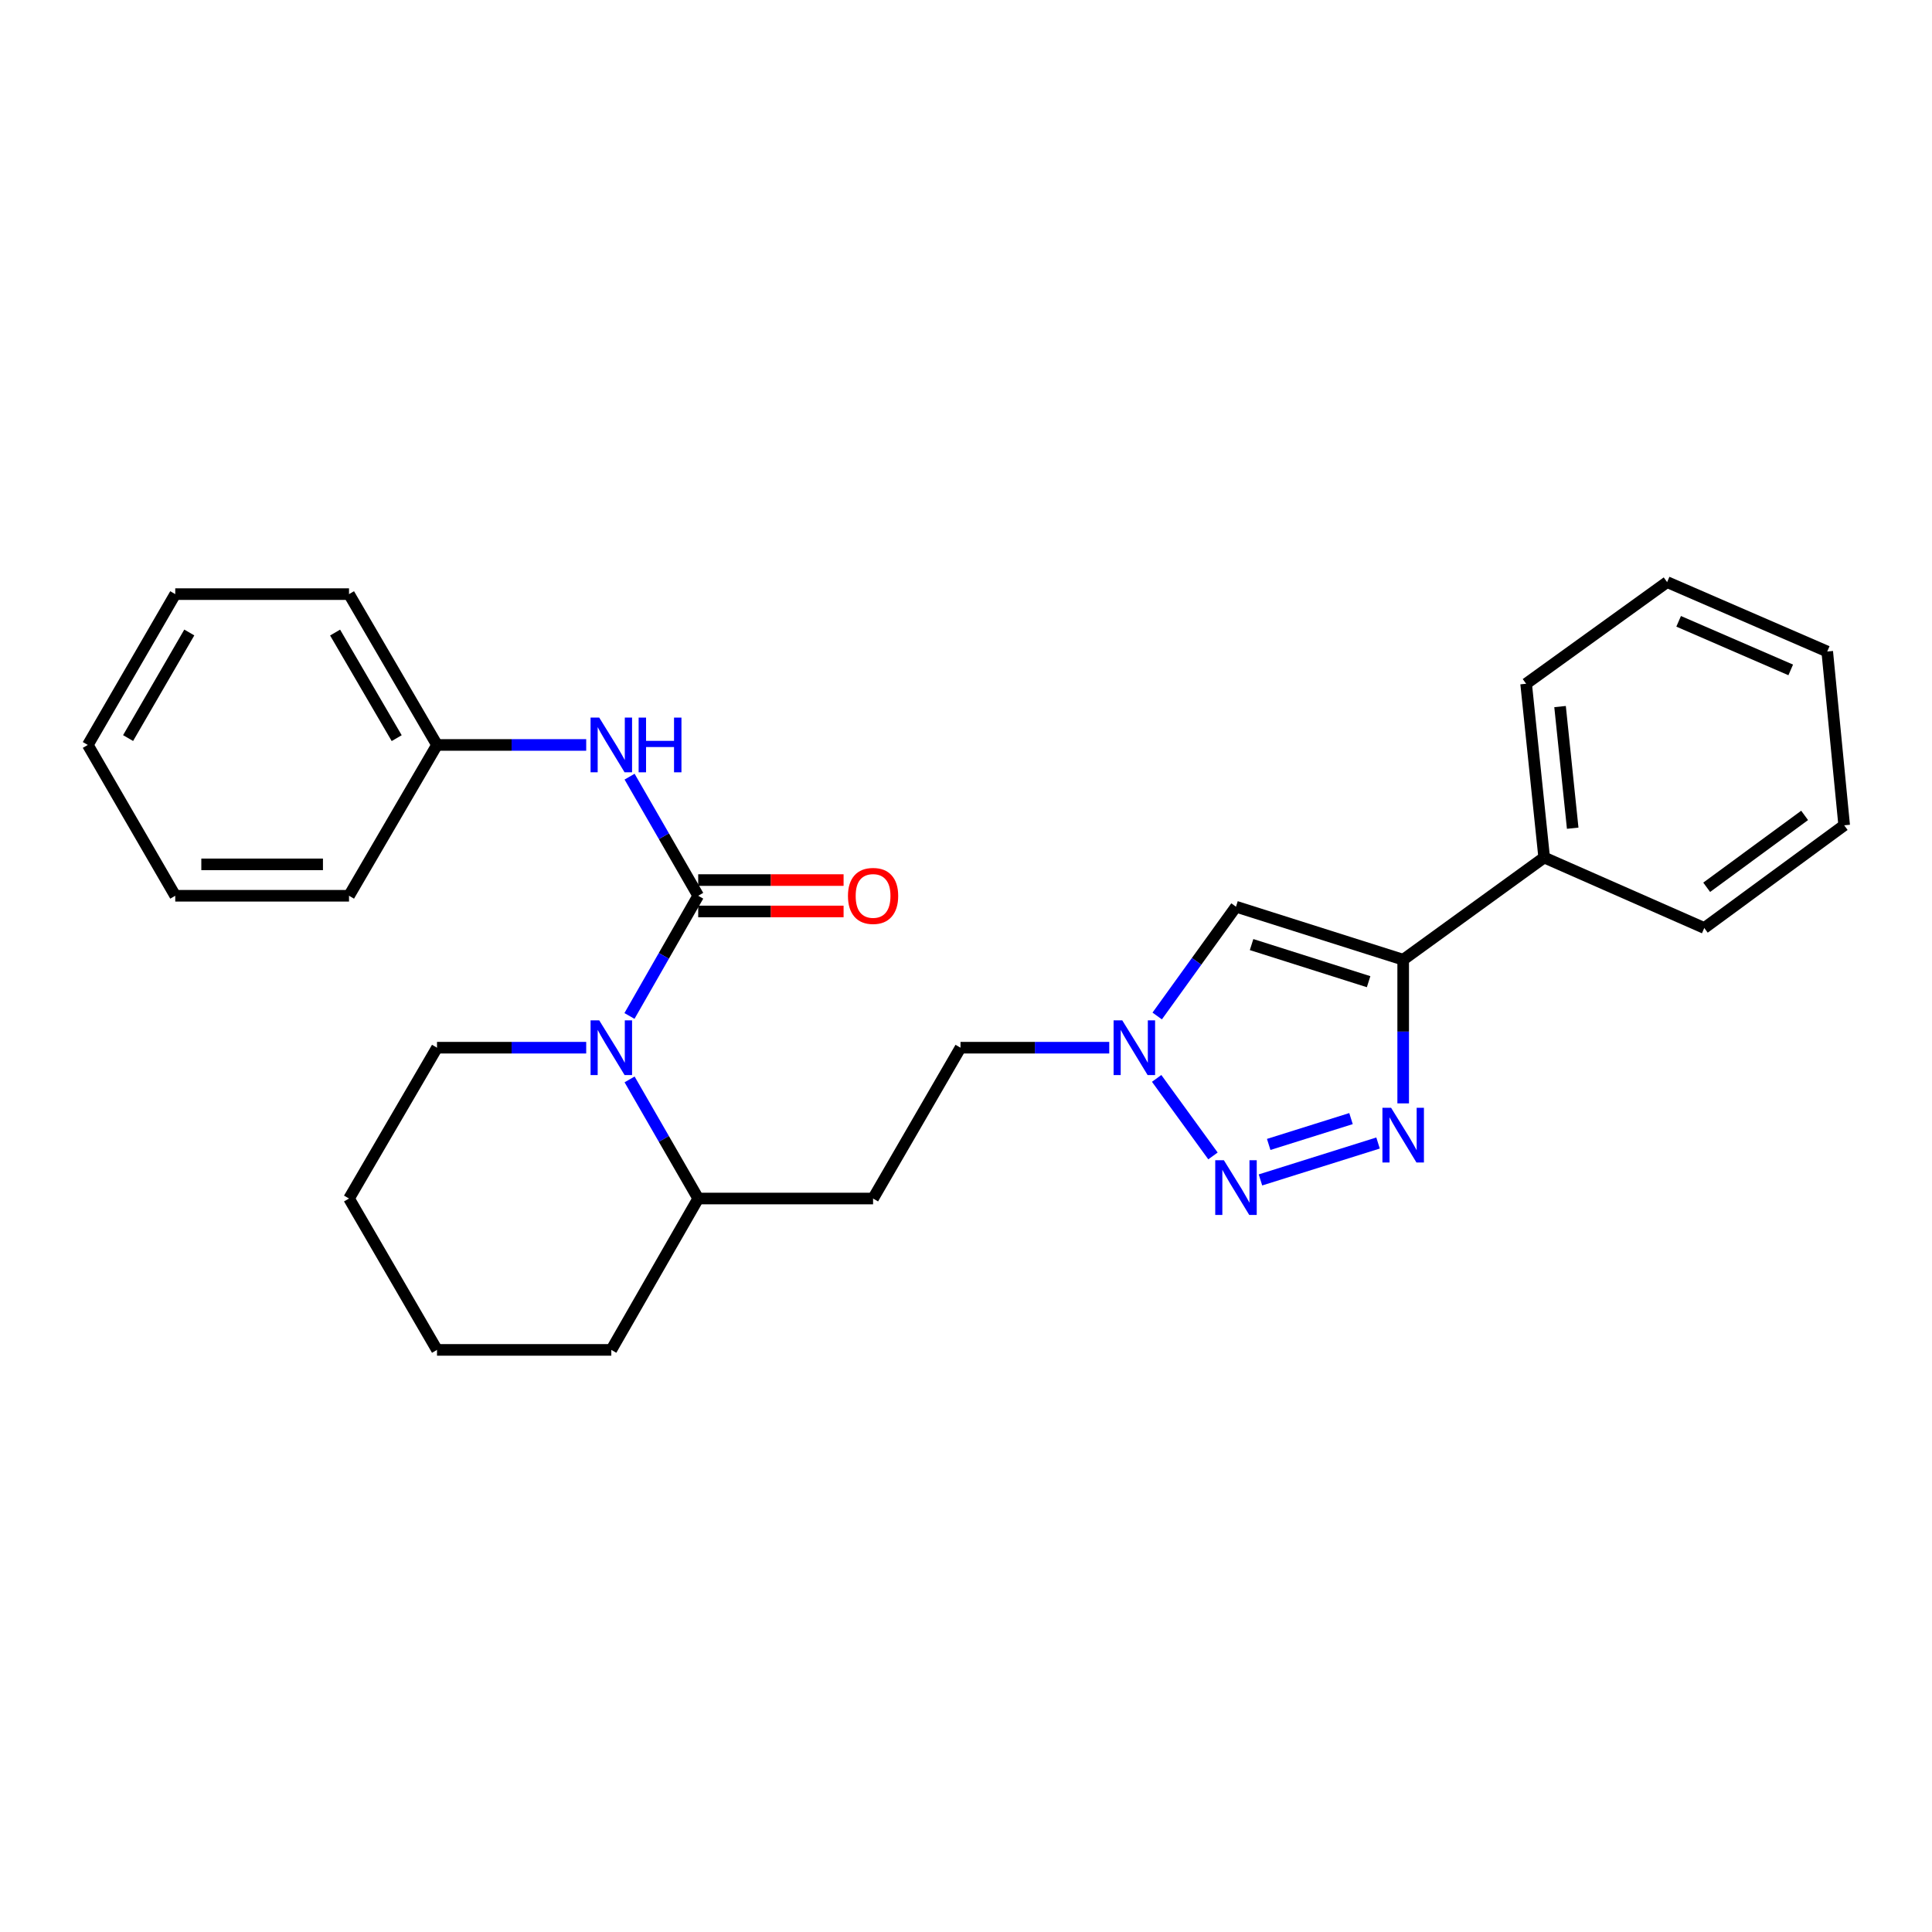 <?xml version='1.0' encoding='iso-8859-1'?>
<svg version='1.1' baseProfile='full'
              xmlns='http://www.w3.org/2000/svg'
                      xmlns:rdkit='http://www.rdkit.org/xml'
                      xmlns:xlink='http://www.w3.org/1999/xlink'
                  xml:space='preserve'
width='1000px' height='1000px' viewBox='0 0 1000 1000'>
<!-- END OF HEADER -->
<rect style='opacity:1.0;fill:#FFFFFF;stroke:none' width='1000' height='1000' x='0' y='0'> </rect>
<path class='bond-3' d='M 361.391,463.646 L 343.6,494.753' style='fill:none;fill-rule:evenodd;stroke:#000000;stroke-width:6px;stroke-linecap:butt;stroke-linejoin:miter;stroke-opacity:1' />
<path class='bond-3' d='M 343.6,494.753 L 325.81,525.86' style='fill:none;fill-rule:evenodd;stroke:#0000FF;stroke-width:6px;stroke-linecap:butt;stroke-linejoin:miter;stroke-opacity:1' />
<path class='bond-6' d='M 361.391,463.646 L 343.632,432.822' style='fill:none;fill-rule:evenodd;stroke:#000000;stroke-width:6px;stroke-linecap:butt;stroke-linejoin:miter;stroke-opacity:1' />
<path class='bond-6' d='M 343.632,432.822 L 325.872,401.997' style='fill:none;fill-rule:evenodd;stroke:#0000FF;stroke-width:6px;stroke-linecap:butt;stroke-linejoin:miter;stroke-opacity:1' />
<path class='bond-8' d='M 361.391,471.771 L 399.015,471.771' style='fill:none;fill-rule:evenodd;stroke:#000000;stroke-width:6px;stroke-linecap:butt;stroke-linejoin:miter;stroke-opacity:1' />
<path class='bond-8' d='M 399.015,471.771 L 436.639,471.771' style='fill:none;fill-rule:evenodd;stroke:#FF0000;stroke-width:6px;stroke-linecap:butt;stroke-linejoin:miter;stroke-opacity:1' />
<path class='bond-8' d='M 361.391,455.521 L 399.015,455.521' style='fill:none;fill-rule:evenodd;stroke:#000000;stroke-width:6px;stroke-linecap:butt;stroke-linejoin:miter;stroke-opacity:1' />
<path class='bond-8' d='M 399.015,455.521 L 436.639,455.521' style='fill:none;fill-rule:evenodd;stroke:#FF0000;stroke-width:6px;stroke-linecap:butt;stroke-linejoin:miter;stroke-opacity:1' />
<path class='bond-0' d='M 713.277,591.623 L 652.413,610.728' style='fill:none;fill-rule:evenodd;stroke:#0000FF;stroke-width:6px;stroke-linecap:butt;stroke-linejoin:miter;stroke-opacity:1' />
<path class='bond-0' d='M 699.281,578.985 L 656.676,592.358' style='fill:none;fill-rule:evenodd;stroke:#0000FF;stroke-width:6px;stroke-linecap:butt;stroke-linejoin:miter;stroke-opacity:1' />
<path class='bond-29' d='M 726.284,571.11 L 726.284,533.93' style='fill:none;fill-rule:evenodd;stroke:#0000FF;stroke-width:6px;stroke-linecap:butt;stroke-linejoin:miter;stroke-opacity:1' />
<path class='bond-29' d='M 726.284,533.93 L 726.284,496.75' style='fill:none;fill-rule:evenodd;stroke:#000000;stroke-width:6px;stroke-linecap:butt;stroke-linejoin:miter;stroke-opacity:1' />
<path class='bond-1' d='M 627.833,598.306 L 598.679,558.176' style='fill:none;fill-rule:evenodd;stroke:#0000FF;stroke-width:6px;stroke-linecap:butt;stroke-linejoin:miter;stroke-opacity:1' />
<path class='bond-2' d='M 726.284,496.75 L 639.746,469.306' style='fill:none;fill-rule:evenodd;stroke:#000000;stroke-width:6px;stroke-linecap:butt;stroke-linejoin:miter;stroke-opacity:1' />
<path class='bond-2' d='M 708.391,508.123 L 647.815,488.912' style='fill:none;fill-rule:evenodd;stroke:#000000;stroke-width:6px;stroke-linecap:butt;stroke-linejoin:miter;stroke-opacity:1' />
<path class='bond-10' d='M 726.284,496.75 L 799.263,443.849' style='fill:none;fill-rule:evenodd;stroke:#000000;stroke-width:6px;stroke-linecap:butt;stroke-linejoin:miter;stroke-opacity:1' />
<path class='bond-7' d='M 325.871,558.697 L 343.631,589.526' style='fill:none;fill-rule:evenodd;stroke:#0000FF;stroke-width:6px;stroke-linecap:butt;stroke-linejoin:miter;stroke-opacity:1' />
<path class='bond-7' d='M 343.631,589.526 L 361.391,620.355' style='fill:none;fill-rule:evenodd;stroke:#000000;stroke-width:6px;stroke-linecap:butt;stroke-linejoin:miter;stroke-opacity:1' />
<path class='bond-13' d='M 303.421,542.285 L 264.808,542.285' style='fill:none;fill-rule:evenodd;stroke:#0000FF;stroke-width:6px;stroke-linecap:butt;stroke-linejoin:miter;stroke-opacity:1' />
<path class='bond-13' d='M 264.808,542.285 L 226.195,542.285' style='fill:none;fill-rule:evenodd;stroke:#000000;stroke-width:6px;stroke-linecap:butt;stroke-linejoin:miter;stroke-opacity:1' />
<path class='bond-4' d='M 639.746,469.306 L 619.355,497.591' style='fill:none;fill-rule:evenodd;stroke:#000000;stroke-width:6px;stroke-linecap:butt;stroke-linejoin:miter;stroke-opacity:1' />
<path class='bond-4' d='M 619.355,497.591 L 598.964,525.876' style='fill:none;fill-rule:evenodd;stroke:#0000FF;stroke-width:6px;stroke-linecap:butt;stroke-linejoin:miter;stroke-opacity:1' />
<path class='bond-5' d='M 574.144,542.285 L 535.65,542.285' style='fill:none;fill-rule:evenodd;stroke:#0000FF;stroke-width:6px;stroke-linecap:butt;stroke-linejoin:miter;stroke-opacity:1' />
<path class='bond-5' d='M 535.65,542.285 L 497.156,542.285' style='fill:none;fill-rule:evenodd;stroke:#000000;stroke-width:6px;stroke-linecap:butt;stroke-linejoin:miter;stroke-opacity:1' />
<path class='bond-12' d='M 303.421,385.585 L 264.808,385.585' style='fill:none;fill-rule:evenodd;stroke:#0000FF;stroke-width:6px;stroke-linecap:butt;stroke-linejoin:miter;stroke-opacity:1' />
<path class='bond-12' d='M 264.808,385.585 L 226.195,385.585' style='fill:none;fill-rule:evenodd;stroke:#000000;stroke-width:6px;stroke-linecap:butt;stroke-linejoin:miter;stroke-opacity:1' />
<path class='bond-9' d='M 361.391,620.355 L 451.901,620.355' style='fill:none;fill-rule:evenodd;stroke:#000000;stroke-width:6px;stroke-linecap:butt;stroke-linejoin:miter;stroke-opacity:1' />
<path class='bond-16' d='M 361.391,620.355 L 316.416,698.705' style='fill:none;fill-rule:evenodd;stroke:#000000;stroke-width:6px;stroke-linecap:butt;stroke-linejoin:miter;stroke-opacity:1' />
<path class='bond-11' d='M 451.901,620.355 L 497.156,542.285' style='fill:none;fill-rule:evenodd;stroke:#000000;stroke-width:6px;stroke-linecap:butt;stroke-linejoin:miter;stroke-opacity:1' />
<path class='bond-14' d='M 799.263,443.849 L 789.919,353.907' style='fill:none;fill-rule:evenodd;stroke:#000000;stroke-width:6px;stroke-linecap:butt;stroke-linejoin:miter;stroke-opacity:1' />
<path class='bond-14' d='M 814.024,428.678 L 807.483,365.72' style='fill:none;fill-rule:evenodd;stroke:#000000;stroke-width:6px;stroke-linecap:butt;stroke-linejoin:miter;stroke-opacity:1' />
<path class='bond-15' d='M 799.263,443.849 L 882.136,480.329' style='fill:none;fill-rule:evenodd;stroke:#000000;stroke-width:6px;stroke-linecap:butt;stroke-linejoin:miter;stroke-opacity:1' />
<path class='bond-17' d='M 226.195,385.585 L 180.651,307.515' style='fill:none;fill-rule:evenodd;stroke:#000000;stroke-width:6px;stroke-linecap:butt;stroke-linejoin:miter;stroke-opacity:1' />
<path class='bond-17' d='M 205.327,382.063 L 173.447,327.413' style='fill:none;fill-rule:evenodd;stroke:#000000;stroke-width:6px;stroke-linecap:butt;stroke-linejoin:miter;stroke-opacity:1' />
<path class='bond-18' d='M 226.195,385.585 L 180.651,463.646' style='fill:none;fill-rule:evenodd;stroke:#000000;stroke-width:6px;stroke-linecap:butt;stroke-linejoin:miter;stroke-opacity:1' />
<path class='bond-19' d='M 226.195,542.285 L 180.651,620.355' style='fill:none;fill-rule:evenodd;stroke:#000000;stroke-width:6px;stroke-linecap:butt;stroke-linejoin:miter;stroke-opacity:1' />
<path class='bond-21' d='M 789.919,353.907 L 862.898,301.295' style='fill:none;fill-rule:evenodd;stroke:#000000;stroke-width:6px;stroke-linecap:butt;stroke-linejoin:miter;stroke-opacity:1' />
<path class='bond-20' d='M 882.136,480.329 L 954.545,427.175' style='fill:none;fill-rule:evenodd;stroke:#000000;stroke-width:6px;stroke-linecap:butt;stroke-linejoin:miter;stroke-opacity:1' />
<path class='bond-20' d='M 883.381,459.257 L 934.068,422.049' style='fill:none;fill-rule:evenodd;stroke:#000000;stroke-width:6px;stroke-linecap:butt;stroke-linejoin:miter;stroke-opacity:1' />
<path class='bond-27' d='M 316.416,698.705 L 226.195,698.705' style='fill:none;fill-rule:evenodd;stroke:#000000;stroke-width:6px;stroke-linecap:butt;stroke-linejoin:miter;stroke-opacity:1' />
<path class='bond-24' d='M 180.651,307.515 L 90.71,307.515' style='fill:none;fill-rule:evenodd;stroke:#000000;stroke-width:6px;stroke-linecap:butt;stroke-linejoin:miter;stroke-opacity:1' />
<path class='bond-23' d='M 180.651,463.646 L 90.71,463.646' style='fill:none;fill-rule:evenodd;stroke:#000000;stroke-width:6px;stroke-linecap:butt;stroke-linejoin:miter;stroke-opacity:1' />
<path class='bond-23' d='M 167.16,447.397 L 104.201,447.397' style='fill:none;fill-rule:evenodd;stroke:#000000;stroke-width:6px;stroke-linecap:butt;stroke-linejoin:miter;stroke-opacity:1' />
<path class='bond-22' d='M 180.651,620.355 L 226.195,698.705' style='fill:none;fill-rule:evenodd;stroke:#000000;stroke-width:6px;stroke-linecap:butt;stroke-linejoin:miter;stroke-opacity:1' />
<path class='bond-25' d='M 954.545,427.175 L 945.771,337.225' style='fill:none;fill-rule:evenodd;stroke:#000000;stroke-width:6px;stroke-linecap:butt;stroke-linejoin:miter;stroke-opacity:1' />
<path class='bond-30' d='M 862.898,301.295 L 945.771,337.225' style='fill:none;fill-rule:evenodd;stroke:#000000;stroke-width:6px;stroke-linecap:butt;stroke-linejoin:miter;stroke-opacity:1' />
<path class='bond-30' d='M 868.865,321.593 L 926.876,346.744' style='fill:none;fill-rule:evenodd;stroke:#000000;stroke-width:6px;stroke-linecap:butt;stroke-linejoin:miter;stroke-opacity:1' />
<path class='bond-26' d='M 90.71,463.646 L 45.455,385.585' style='fill:none;fill-rule:evenodd;stroke:#000000;stroke-width:6px;stroke-linecap:butt;stroke-linejoin:miter;stroke-opacity:1' />
<path class='bond-28' d='M 90.71,307.515 L 45.455,385.585' style='fill:none;fill-rule:evenodd;stroke:#000000;stroke-width:6px;stroke-linecap:butt;stroke-linejoin:miter;stroke-opacity:1' />
<path class='bond-28' d='M 97.98,327.375 L 66.301,382.024' style='fill:none;fill-rule:evenodd;stroke:#000000;stroke-width:6px;stroke-linecap:butt;stroke-linejoin:miter;stroke-opacity:1' />
<path  class='atom-1' d='M 720.024 573.38
L 729.304 588.38
Q 730.224 589.86, 731.704 592.54
Q 733.184 595.22, 733.264 595.38
L 733.264 573.38
L 737.024 573.38
L 737.024 601.7
L 733.144 601.7
L 723.184 585.3
Q 722.024 583.38, 720.784 581.18
Q 719.584 578.98, 719.224 578.3
L 719.224 601.7
L 715.544 601.7
L 715.544 573.38
L 720.024 573.38
' fill='#0000FF'/>
<path  class='atom-2' d='M 633.486 600.544
L 642.766 615.544
Q 643.686 617.024, 645.166 619.704
Q 646.646 622.384, 646.726 622.544
L 646.726 600.544
L 650.486 600.544
L 650.486 628.864
L 646.606 628.864
L 636.646 612.464
Q 635.486 610.544, 634.246 608.344
Q 633.046 606.144, 632.686 605.464
L 632.686 628.864
L 629.006 628.864
L 629.006 600.544
L 633.486 600.544
' fill='#0000FF'/>
<path  class='atom-4' d='M 310.156 528.125
L 319.436 543.125
Q 320.356 544.605, 321.836 547.285
Q 323.316 549.965, 323.396 550.125
L 323.396 528.125
L 327.156 528.125
L 327.156 556.445
L 323.276 556.445
L 313.316 540.045
Q 312.156 538.125, 310.916 535.925
Q 309.716 533.725, 309.356 533.045
L 309.356 556.445
L 305.676 556.445
L 305.676 528.125
L 310.156 528.125
' fill='#0000FF'/>
<path  class='atom-6' d='M 580.874 528.125
L 590.154 543.125
Q 591.074 544.605, 592.554 547.285
Q 594.034 549.965, 594.114 550.125
L 594.114 528.125
L 597.874 528.125
L 597.874 556.445
L 593.994 556.445
L 584.034 540.045
Q 582.874 538.125, 581.634 535.925
Q 580.434 533.725, 580.074 533.045
L 580.074 556.445
L 576.394 556.445
L 576.394 528.125
L 580.874 528.125
' fill='#0000FF'/>
<path  class='atom-7' d='M 310.156 371.425
L 319.436 386.425
Q 320.356 387.905, 321.836 390.585
Q 323.316 393.265, 323.396 393.425
L 323.396 371.425
L 327.156 371.425
L 327.156 399.745
L 323.276 399.745
L 313.316 383.345
Q 312.156 381.425, 310.916 379.225
Q 309.716 377.025, 309.356 376.345
L 309.356 399.745
L 305.676 399.745
L 305.676 371.425
L 310.156 371.425
' fill='#0000FF'/>
<path  class='atom-7' d='M 330.556 371.425
L 334.396 371.425
L 334.396 383.465
L 348.876 383.465
L 348.876 371.425
L 352.716 371.425
L 352.716 399.745
L 348.876 399.745
L 348.876 386.665
L 334.396 386.665
L 334.396 399.745
L 330.556 399.745
L 330.556 371.425
' fill='#0000FF'/>
<path  class='atom-9' d='M 438.901 463.726
Q 438.901 456.926, 442.261 453.126
Q 445.621 449.326, 451.901 449.326
Q 458.181 449.326, 461.541 453.126
Q 464.901 456.926, 464.901 463.726
Q 464.901 470.606, 461.501 474.526
Q 458.101 478.406, 451.901 478.406
Q 445.661 478.406, 442.261 474.526
Q 438.901 470.646, 438.901 463.726
M 451.901 475.206
Q 456.221 475.206, 458.541 472.326
Q 460.901 469.406, 460.901 463.726
Q 460.901 458.166, 458.541 455.366
Q 456.221 452.526, 451.901 452.526
Q 447.581 452.526, 445.221 455.326
Q 442.901 458.126, 442.901 463.726
Q 442.901 469.446, 445.221 472.326
Q 447.581 475.206, 451.901 475.206
' fill='#FF0000'/>
</svg>
